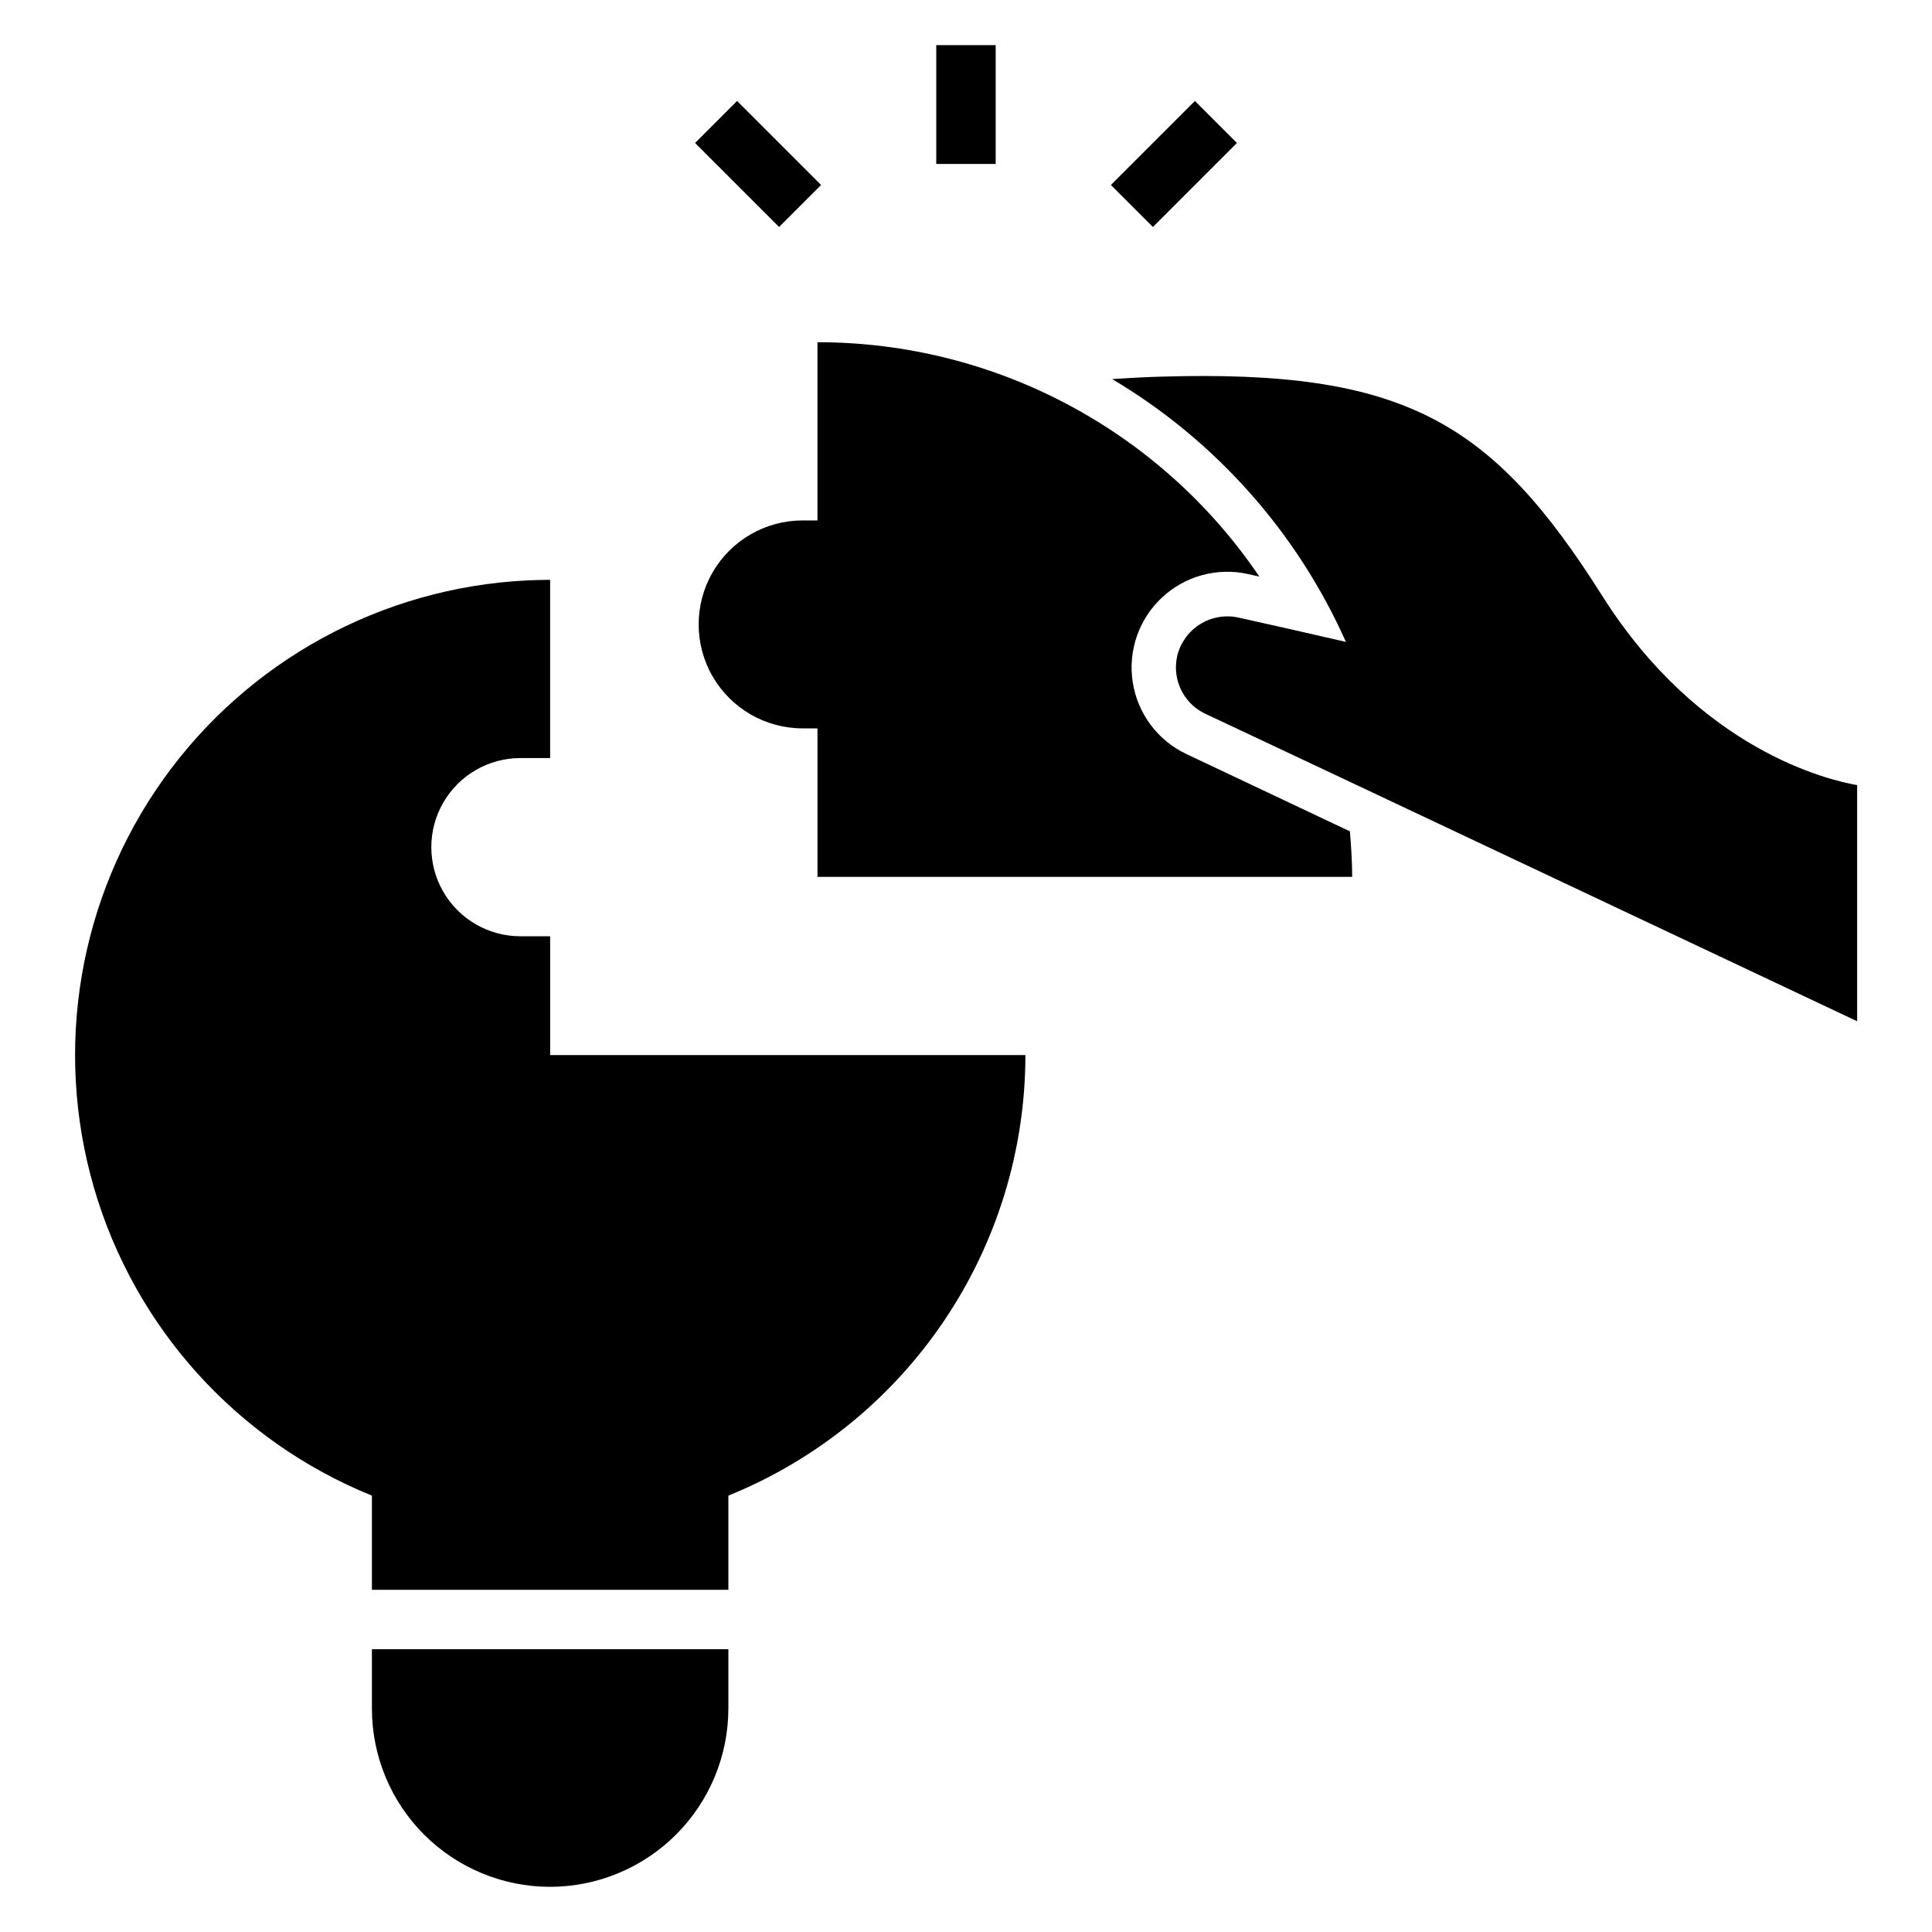<?xml version="1.0" encoding="UTF-8"?>
<!-- Uploaded to: ICON Repo, www.svgrepo.com, Generator: ICON Repo Mixer Tools -->
<svg fill="#000000" width="800px" height="800px" version="1.1" viewBox="144 144 512 512" xmlns="http://www.w3.org/2000/svg">
 <g>
  <path d="m281.92 344.89h7.871v-47.23c-2.047 0-4.094 0.078-6.141 0.156-38.5 1.895-74.008 21.32-96.379 52.711-22.367 31.395-29.129 71.301-18.348 108.31 10.777 37.008 37.91 67.043 73.637 81.516v24.957h94.465v-24.957c23.246-9.418 43.156-25.559 57.18-46.355s21.523-45.301 21.539-70.387h-125.95v-31.488h-7.871c-8.438 0-16.234-4.5-20.453-11.805-4.219-7.309-4.219-16.312 0-23.617 4.219-7.309 12.016-11.809 20.453-11.809z"/>
  <path d="m289.79 644.03c12.523-0.02 24.523-5 33.379-13.855 8.852-8.852 13.836-20.855 13.855-33.375v-15.746h-94.465v15.746c0 12.523 4.977 24.539 13.832 33.398 8.859 8.855 20.871 13.832 33.398 13.832z"/>
  <path d="m392.12 155.96h15.742v31.488h-15.742z"/>
  <path d="m438.4 193.02 22.266-22.266 11.133 11.133-22.266 22.266z"/>
  <path d="m328.2 181.89 11.133-11.133 22.266 22.266-11.133 11.133z"/>
  <path d="m636.16 352.06c-7.242-1.258-41.562-9.055-67.543-50.145-29.207-46.207-52.348-60.062-117.14-58.094-4.481 0.133-8.66 0.371-12.746 0.637h0.004c27.355 16.254 48.996 40.59 61.945 69.656l-14.406-3.305-14.09-3.148h-0.004c-0.953-0.223-1.93-0.328-2.91-0.316-4.356 0-8.449 2.074-11.023 5.59-0.492 0.707-0.938 1.441-1.336 2.203-3.156 6.785-0.238 14.844 6.531 18.027l36.449 17.16 136.27 64.316z"/>
  <path d="m501.73 364.31-43.297-20.469c-7.602-3.586-12.934-10.699-14.242-19-1.309-8.301 1.578-16.707 7.707-22.457 6.133-5.746 14.707-8.086 22.906-6.246l2.945 0.676c-26.309-38.859-70.184-62.137-117.11-62.125v47.23h-3.938 0.004c-9.844 0-18.941 5.25-23.863 13.777-4.922 8.523-4.922 19.027 0 27.551 4.922 8.523 14.02 13.777 23.863 13.777h3.934v39.359h141.7c0-4.078-0.277-8.086-0.605-12.074z"/>
 </g>
</svg>